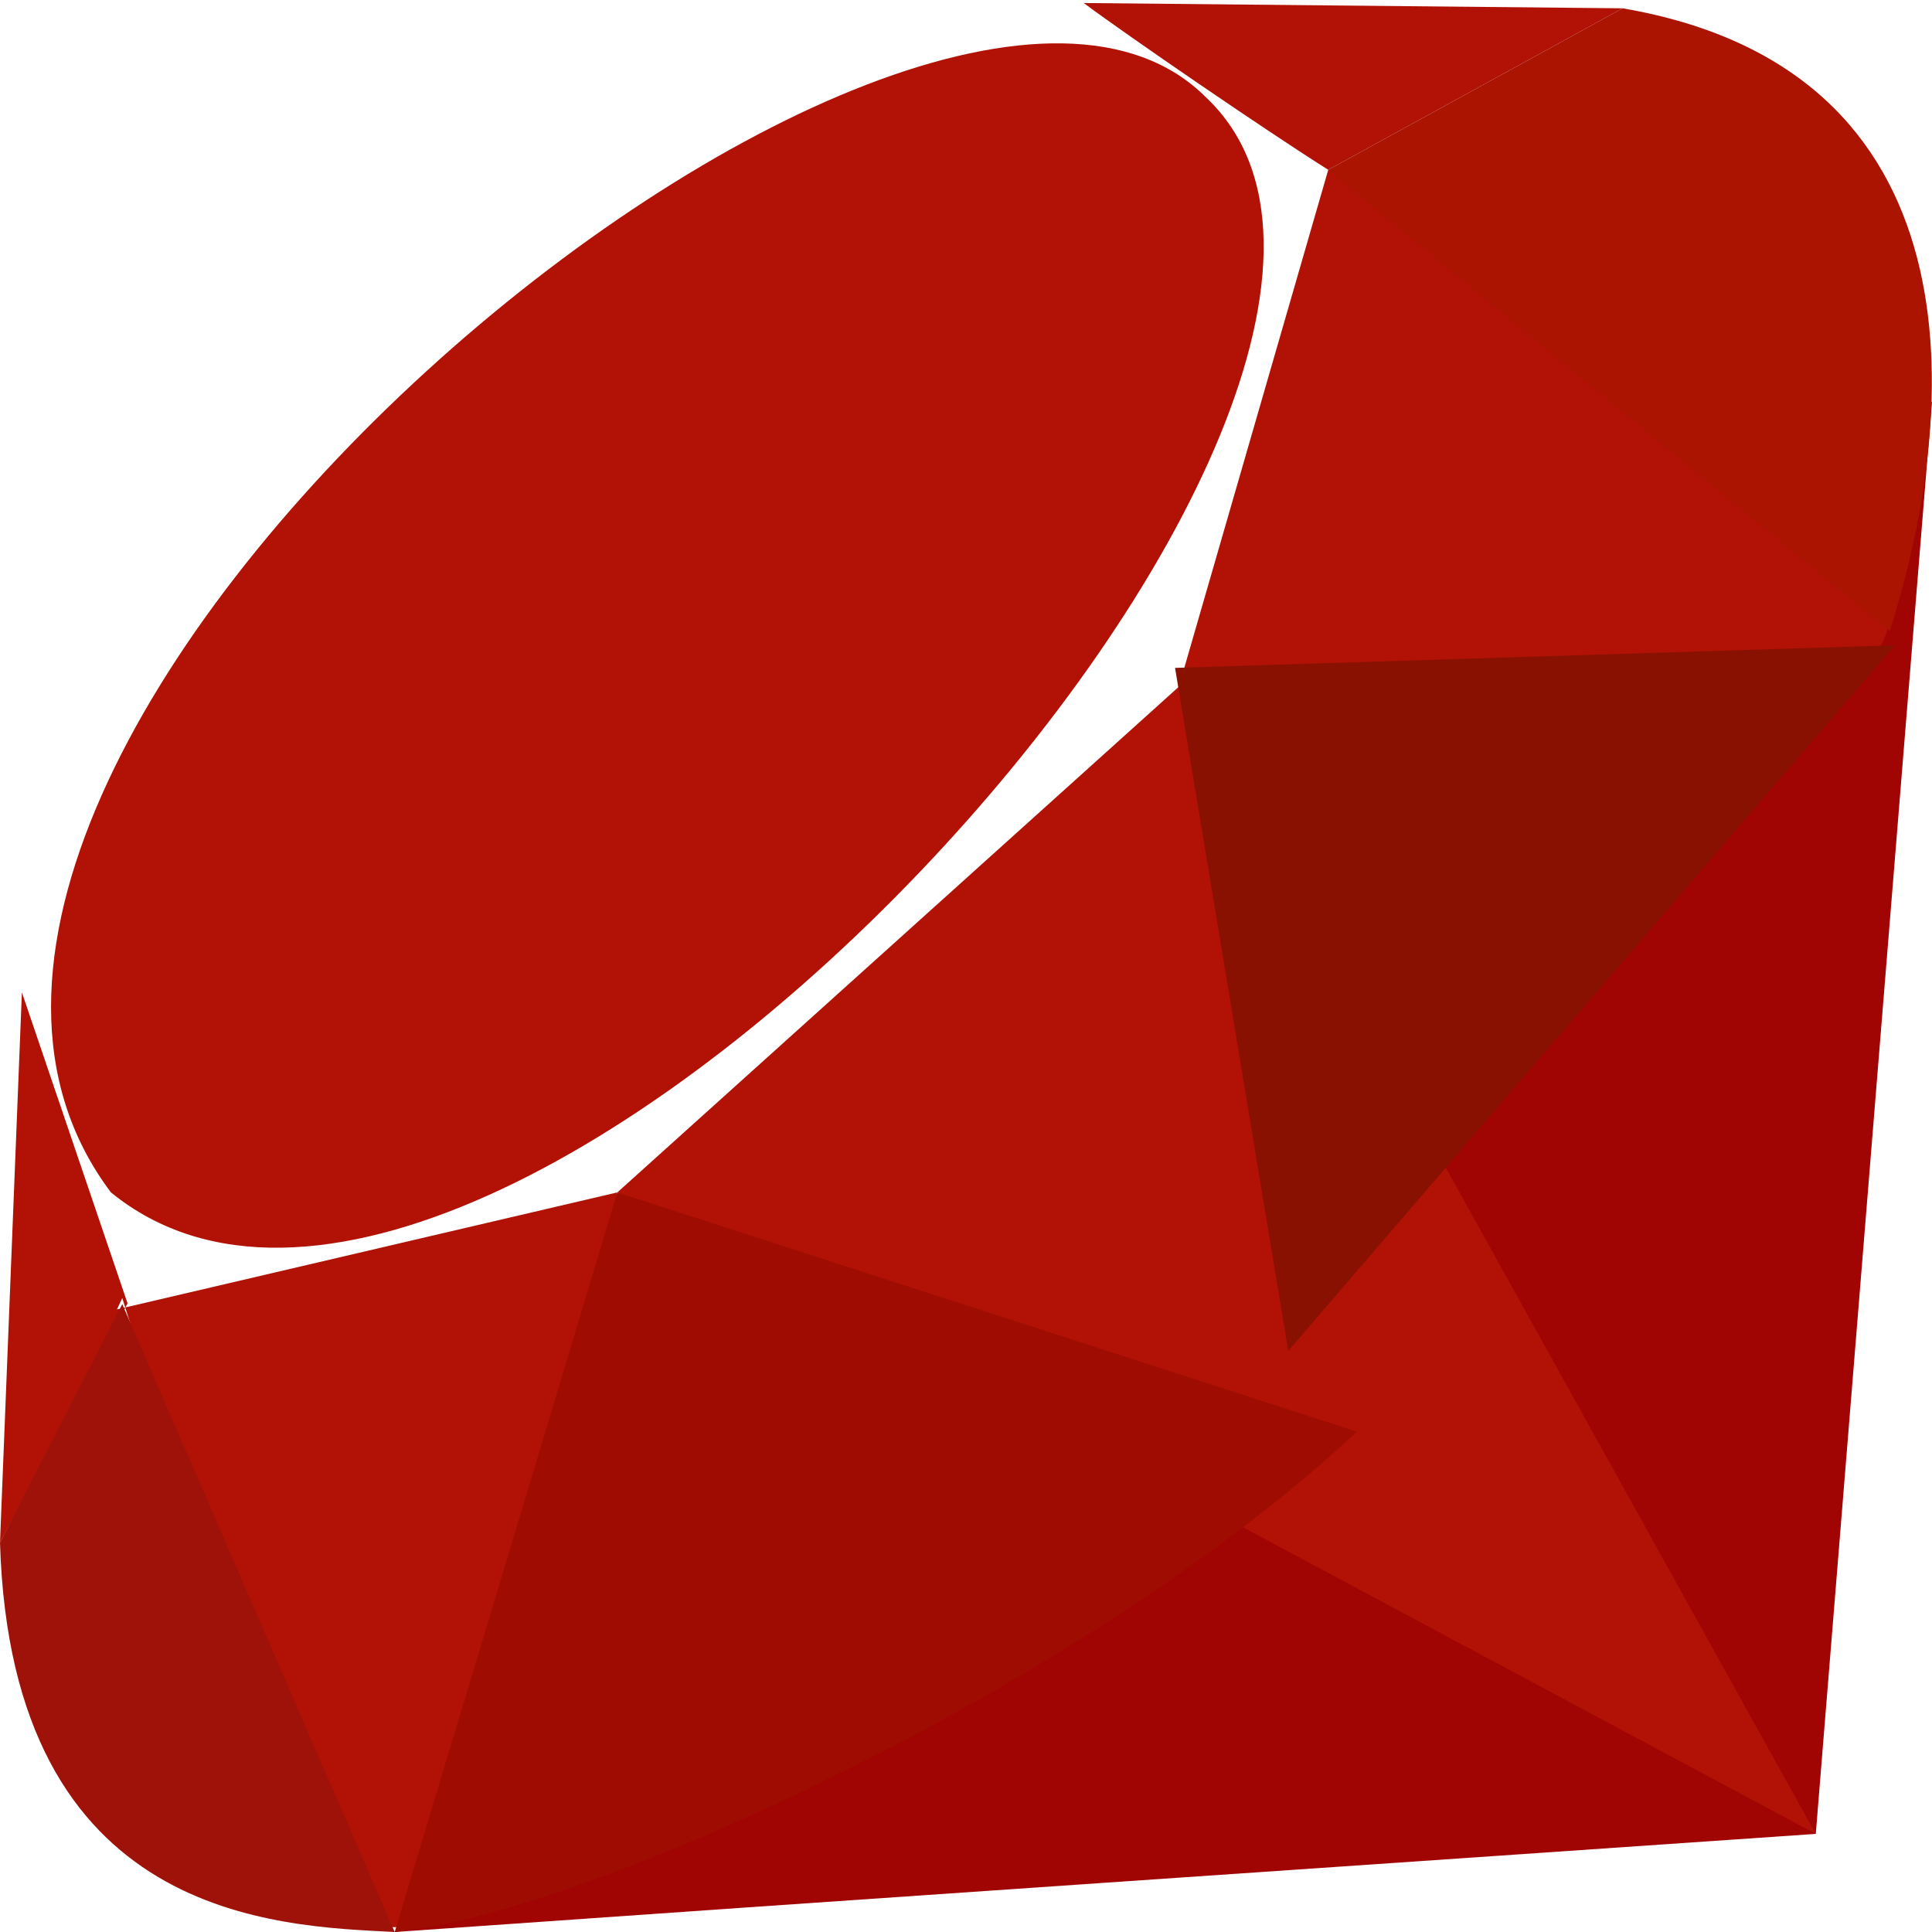 <?xml version="1.0" encoding="UTF-8"?> <svg xmlns="http://www.w3.org/2000/svg" viewBox="0 0 256 256"><path d="M240.6 243L256 53.2 52.3 256c59.6-4.2 126.1-8.7 188.3-13z" fill="#a00403"></path><path d="M176 22.5L156.2 91c167.1 27.4 72-56.1 19.8-68.5zM81.8 158l158.8 85-84.4-152-74.4 67zm-65.6 14c32.4 102.4 40.5 124.5 65.6-14l-66.3 15.5.7-1.5zM143.6.4l71.4.7-39 21.4c-8.1-5.1-26.5-17.7-32.4-22.1zM2.9 131.5L0 204.4l16.9-31.7-14-41.2zM159.8 12.9c41 38.7-93.9 186.8-145.1 145.1C-29.2 99.7 121.6-25.4 159.8 12.9z" fill="#b11205"></path><path d="M81.8 158l98 31.7C144.4 222.9 78.4 253.4 52.3 256l29.5-98z" fill="#9f0d02"></path><path d="M155.7 88.5l95.4-3-80.4 93.5" fill="#891102"></path><path d="M250.4 83.6C260 53.4 262.2 9.2 215 1.1l-39 21.4 74.4 61.1z" fill="#aa1401"></path><path d="M0 204.4c1.5 50.1 36.8 50.8 52.3 51.6l-36.1-83.2L0 204.4z" fill="#9e1209"></path></svg> 